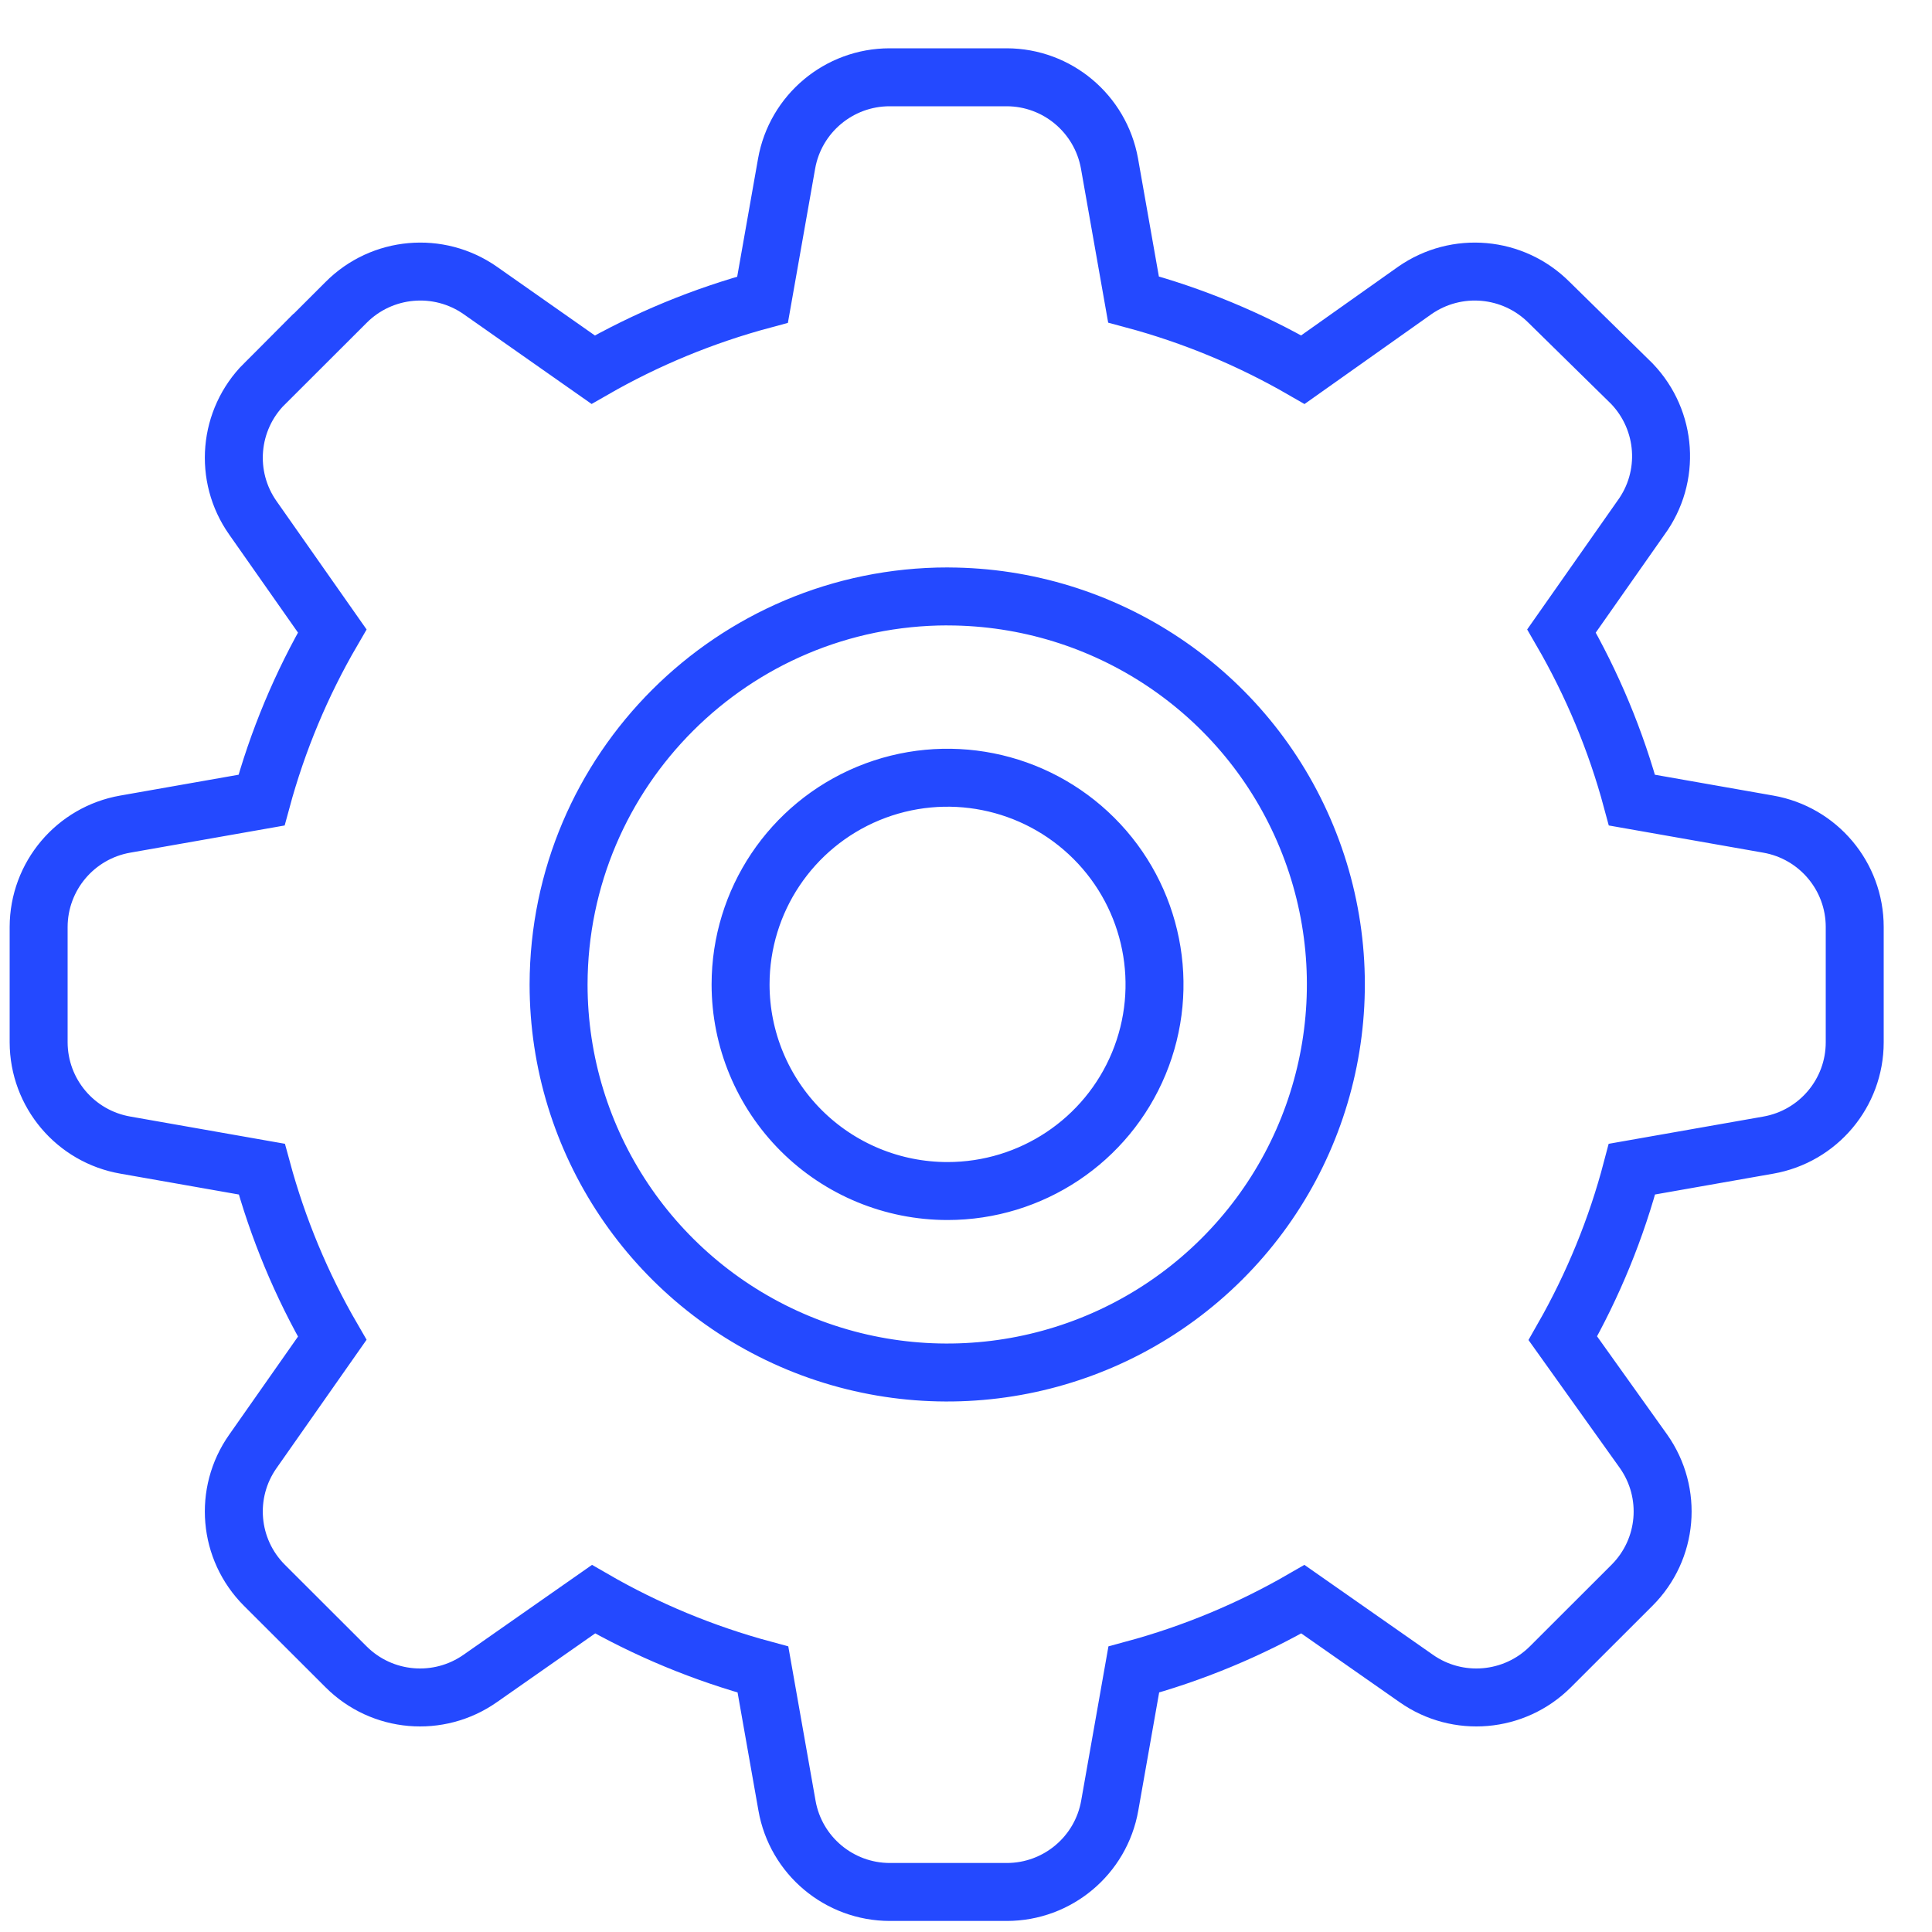 <?xml version="1.0" encoding="UTF-8"?> <svg xmlns="http://www.w3.org/2000/svg" width="50" height="50" viewBox="0 0 50 50" fill="none"><path d="M3.249 29.636L6.775 30.257C7.19 31.788 7.802 33.263 8.598 34.634L6.545 37.561C5.787 38.637 5.913 40.098 6.844 41.028L8.957 43.138C9.888 44.068 11.352 44.194 12.43 43.437L15.36 41.387C16.734 42.181 18.211 42.792 19.745 43.207L20.367 46.728C20.593 48.02 21.717 48.964 23.031 48.964H26.055C27.369 48.964 28.493 48.02 28.72 46.728L29.342 43.207C30.875 42.792 32.345 42.181 33.719 41.387L36.65 43.437C37.724 44.194 39.191 44.068 40.123 43.138L42.235 41.028C43.167 40.098 43.293 38.637 42.535 37.561L40.446 34.634C41.23 33.259 41.833 31.788 42.235 30.257L45.761 29.636C47.055 29.41 48 28.287 48 26.975V23.989C48 22.677 47.055 21.554 45.761 21.328L42.235 20.707C41.823 19.176 41.207 17.701 40.412 16.329L42.465 13.403C43.243 12.343 43.143 10.882 42.235 9.932L40.09 7.826C39.158 6.893 37.695 6.763 36.614 7.517L33.719 9.567C32.342 8.773 30.869 8.162 29.335 7.75L28.713 4.229C28.48 2.943 27.363 2.003 26.055 2H23.025C21.711 2 20.586 2.943 20.357 4.235L19.735 7.756C18.201 8.168 16.728 8.776 15.351 9.567L12.43 7.517C11.352 6.763 9.885 6.893 8.957 7.826L6.845 9.935V9.932C5.913 10.865 5.787 12.327 6.545 13.403L8.598 16.329C7.799 17.701 7.184 19.173 6.768 20.707L3.242 21.328C1.948 21.554 1.003 22.677 1 23.989V26.975C1.003 28.29 1.951 29.413 3.249 29.636ZM24.538 15.436C28.603 15.446 32.266 17.897 33.813 21.651C35.363 25.404 34.495 29.722 31.617 32.588C28.737 35.455 24.416 36.309 20.66 34.754C16.904 33.196 14.456 29.536 14.456 25.477C14.466 19.933 18.97 15.439 24.522 15.435L24.538 15.436ZM19.166 25.477C19.166 23.314 20.47 21.364 22.473 20.534C24.476 19.707 26.777 20.165 28.311 21.697C29.841 23.224 30.3 25.526 29.472 27.523C28.644 29.522 26.688 30.824 24.522 30.824C23.102 30.824 21.741 30.263 20.736 29.26C19.732 28.257 19.166 26.895 19.166 25.477Z" stroke="#2449FF" stroke-width="1.5"></path></svg> 